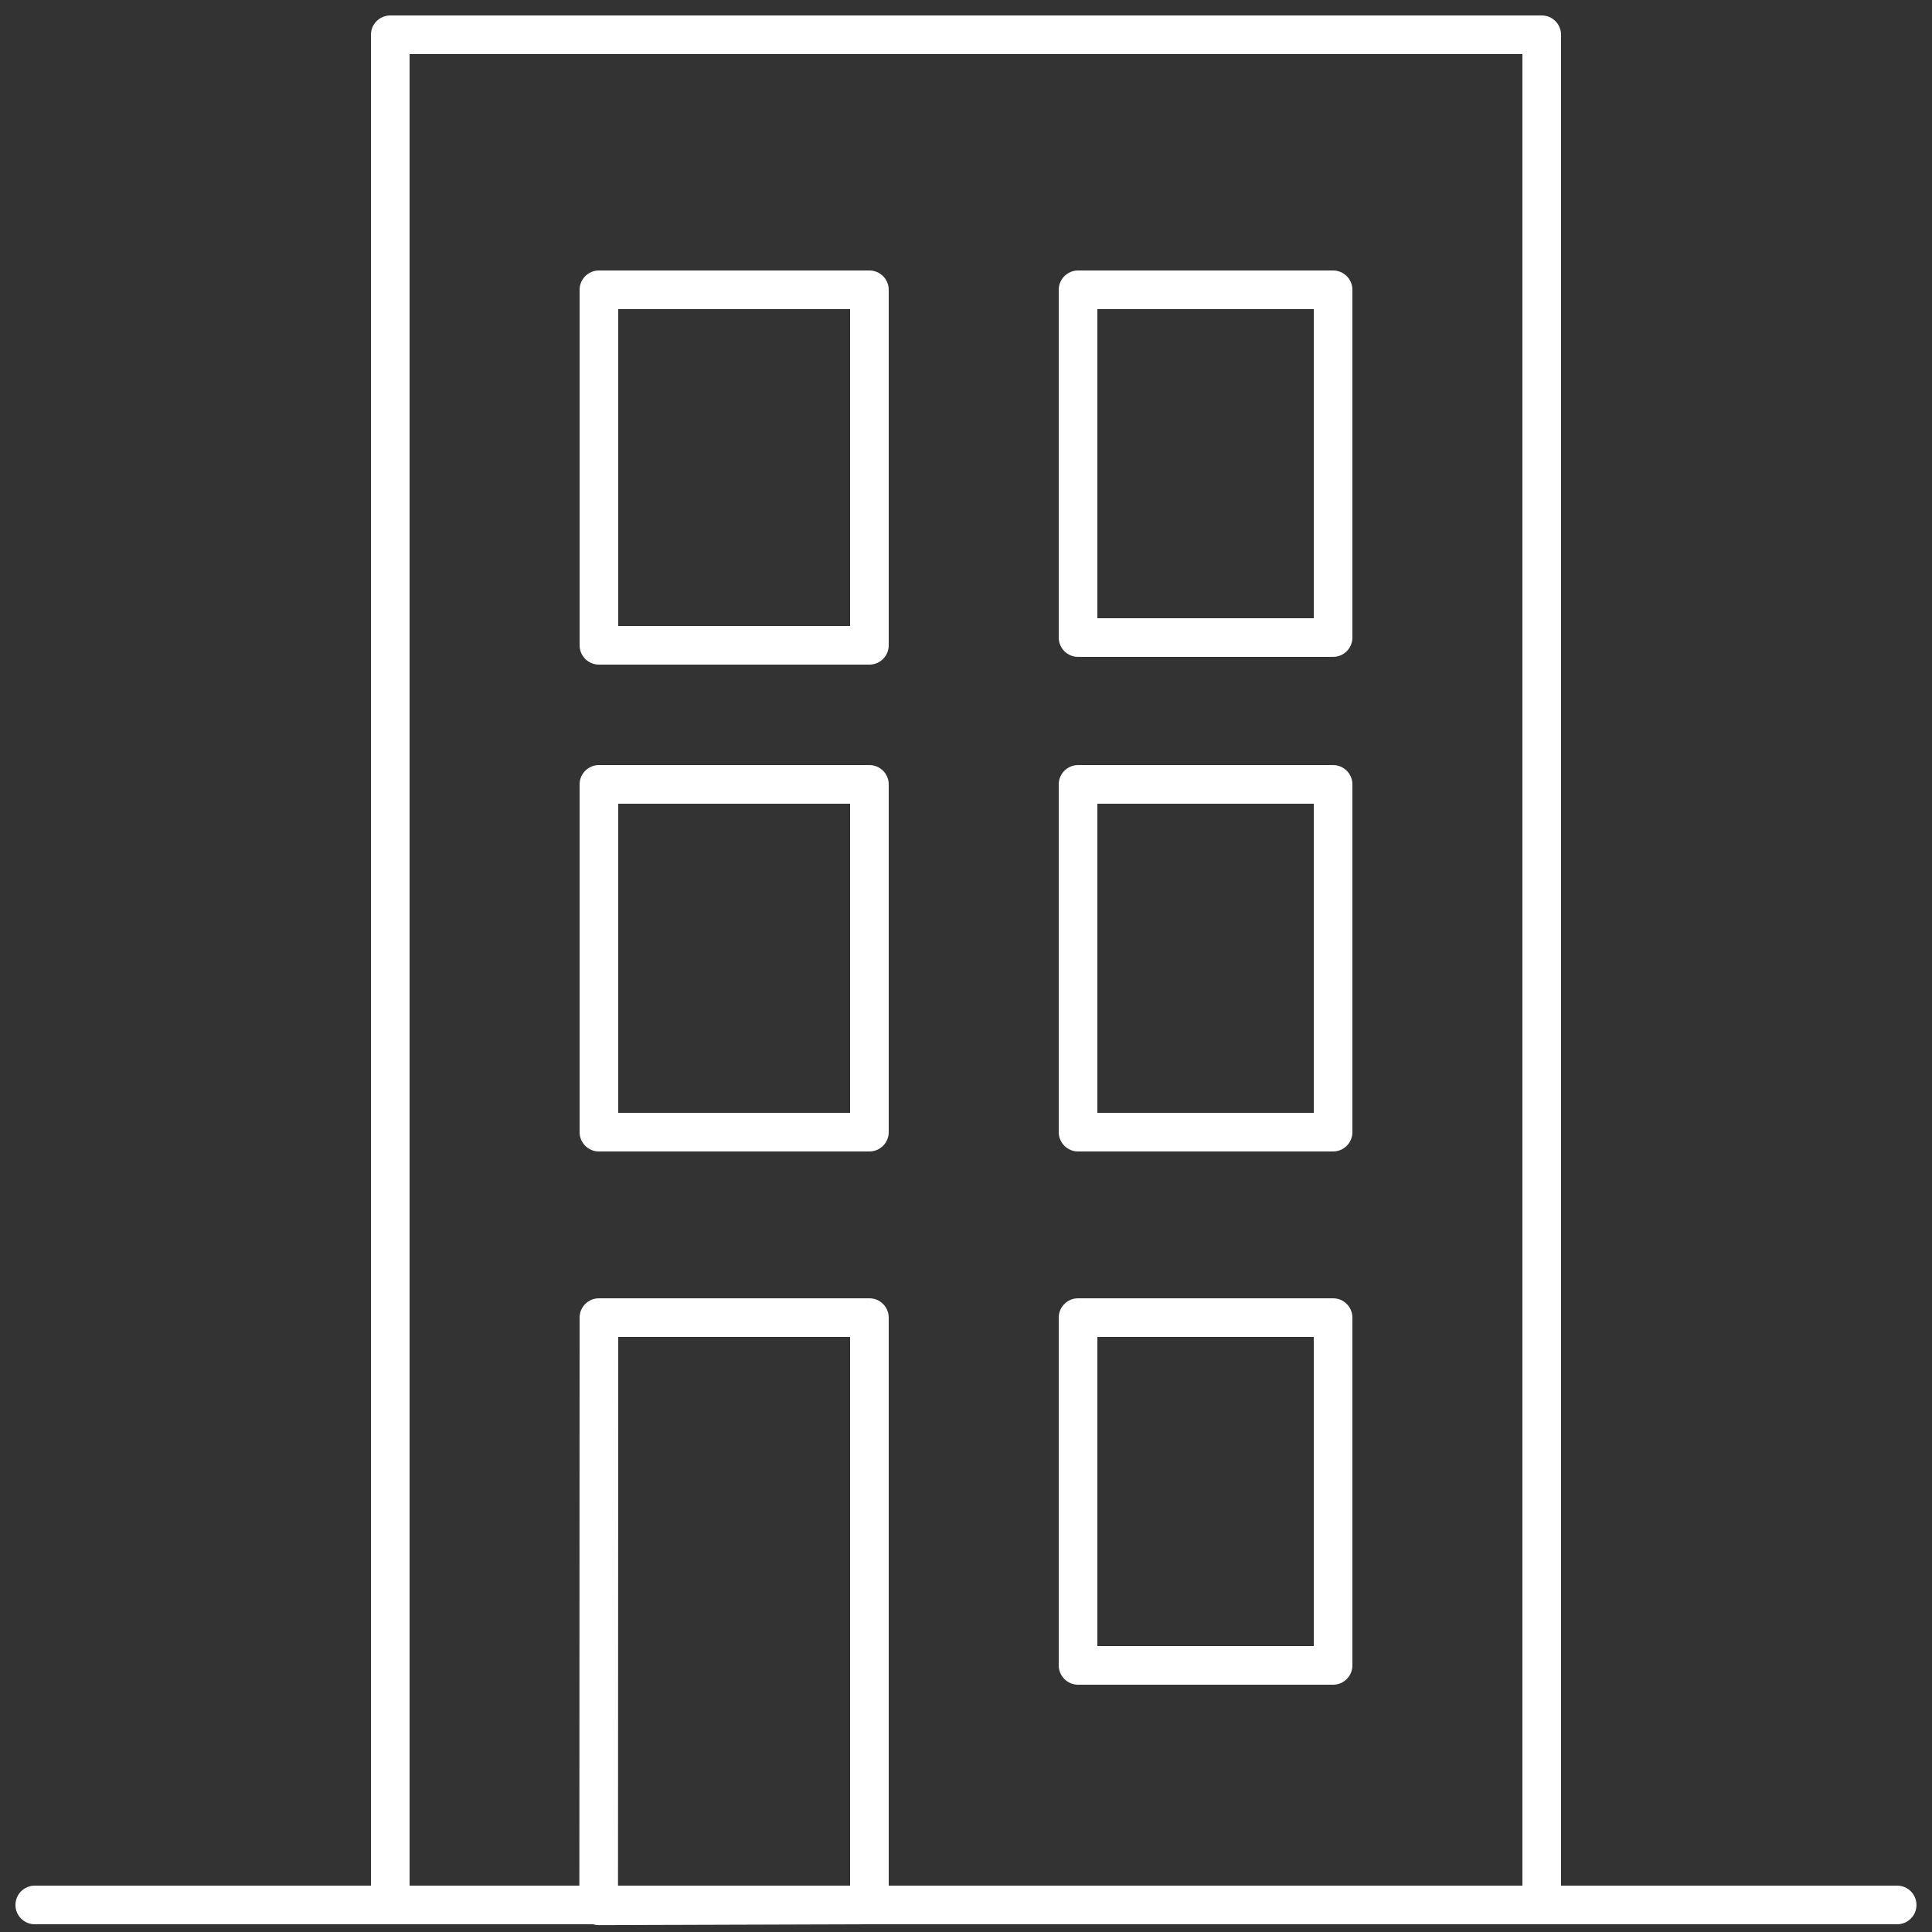 <?xml version="1.0" encoding="UTF-8"?>
<svg id="Ebene_1" data-name="Ebene 1" xmlns="http://www.w3.org/2000/svg" viewBox="0 0 250 250">
  <rect x="0" y="0" width="250" height="250" fill="#333333" stroke="none"/>
  <defs>
    <style>
      .cls-1 {
        fill: #fff;
      }
    </style>
  </defs>
  <path class="cls-1" d="m139.5,85h33c1.38,0,2.5-1.12,2.5-2.5v-45c0-1.38-1.12-2.5-2.5-2.5h-33c-1.38,0-2.5,1.12-2.5,2.5v45c0,1.38,1.12,2.5,2.5,2.5Zm2.5-45h28v40h-28v-40Z"/>
  <path class="cls-1" d="m77.5,149h35c1.38,0,2.5-1.12,2.5-2.5v-45c0-1.38-1.12-2.5-2.5-2.5h-35c-1.38,0-2.5,1.12-2.5,2.5v45c0,1.38,1.12,2.5,2.5,2.5Zm2.5-45h30v40h-30v-40Z"/>
  <path class="cls-1" d="m245.5,244h-43.5V4.5c0-1.38-1.12-2.5-2.5-2.5H50.5c-1.38,0-2.5,1.12-2.5,2.5v239.5H4.5c-1.38,0-2.5,1.12-2.5,2.5s1.12,2.5,2.5,2.5h72.23c.24.07.49.11.74.11h0l35.03-.11h132.99c1.38,0,2.5-1.12,2.5-2.5s-1.12-2.5-2.5-2.5Zm-135.5,0h-30.03l.03-71h30v71Zm87,0h-82v-73.5c0-1.38-1.12-2.5-2.5-2.5h-35c-1.38,0-2.5,1.12-2.5,2.5l-.03,73.5h-21.97V7h144v237Z"/>
  <path class="cls-1" d="m139.5,149h33c1.38,0,2.5-1.12,2.5-2.5v-45c0-1.38-1.12-2.5-2.5-2.5h-33c-1.38,0-2.5,1.12-2.5,2.5v45c0,1.38,1.12,2.5,2.5,2.5Zm2.5-45h28v40h-28v-40Z"/>
  <path class="cls-1" d="m77.5,86h35c1.38,0,2.5-1.12,2.5-2.5v-46c0-1.38-1.12-2.5-2.5-2.5h-35c-1.38,0-2.5,1.12-2.5,2.5v46c0,1.38,1.12,2.5,2.5,2.5Zm2.5-46h30v41h-30v-41Z"/>
  <path class="cls-1" d="m139.5,218h33c1.38,0,2.5-1.12,2.5-2.5v-45c0-1.38-1.12-2.5-2.5-2.5h-33c-1.38,0-2.5,1.12-2.5,2.5v45c0,1.38,1.12,2.5,2.5,2.5Zm2.5-45h28v40h-28v-40Z"/>
</svg>